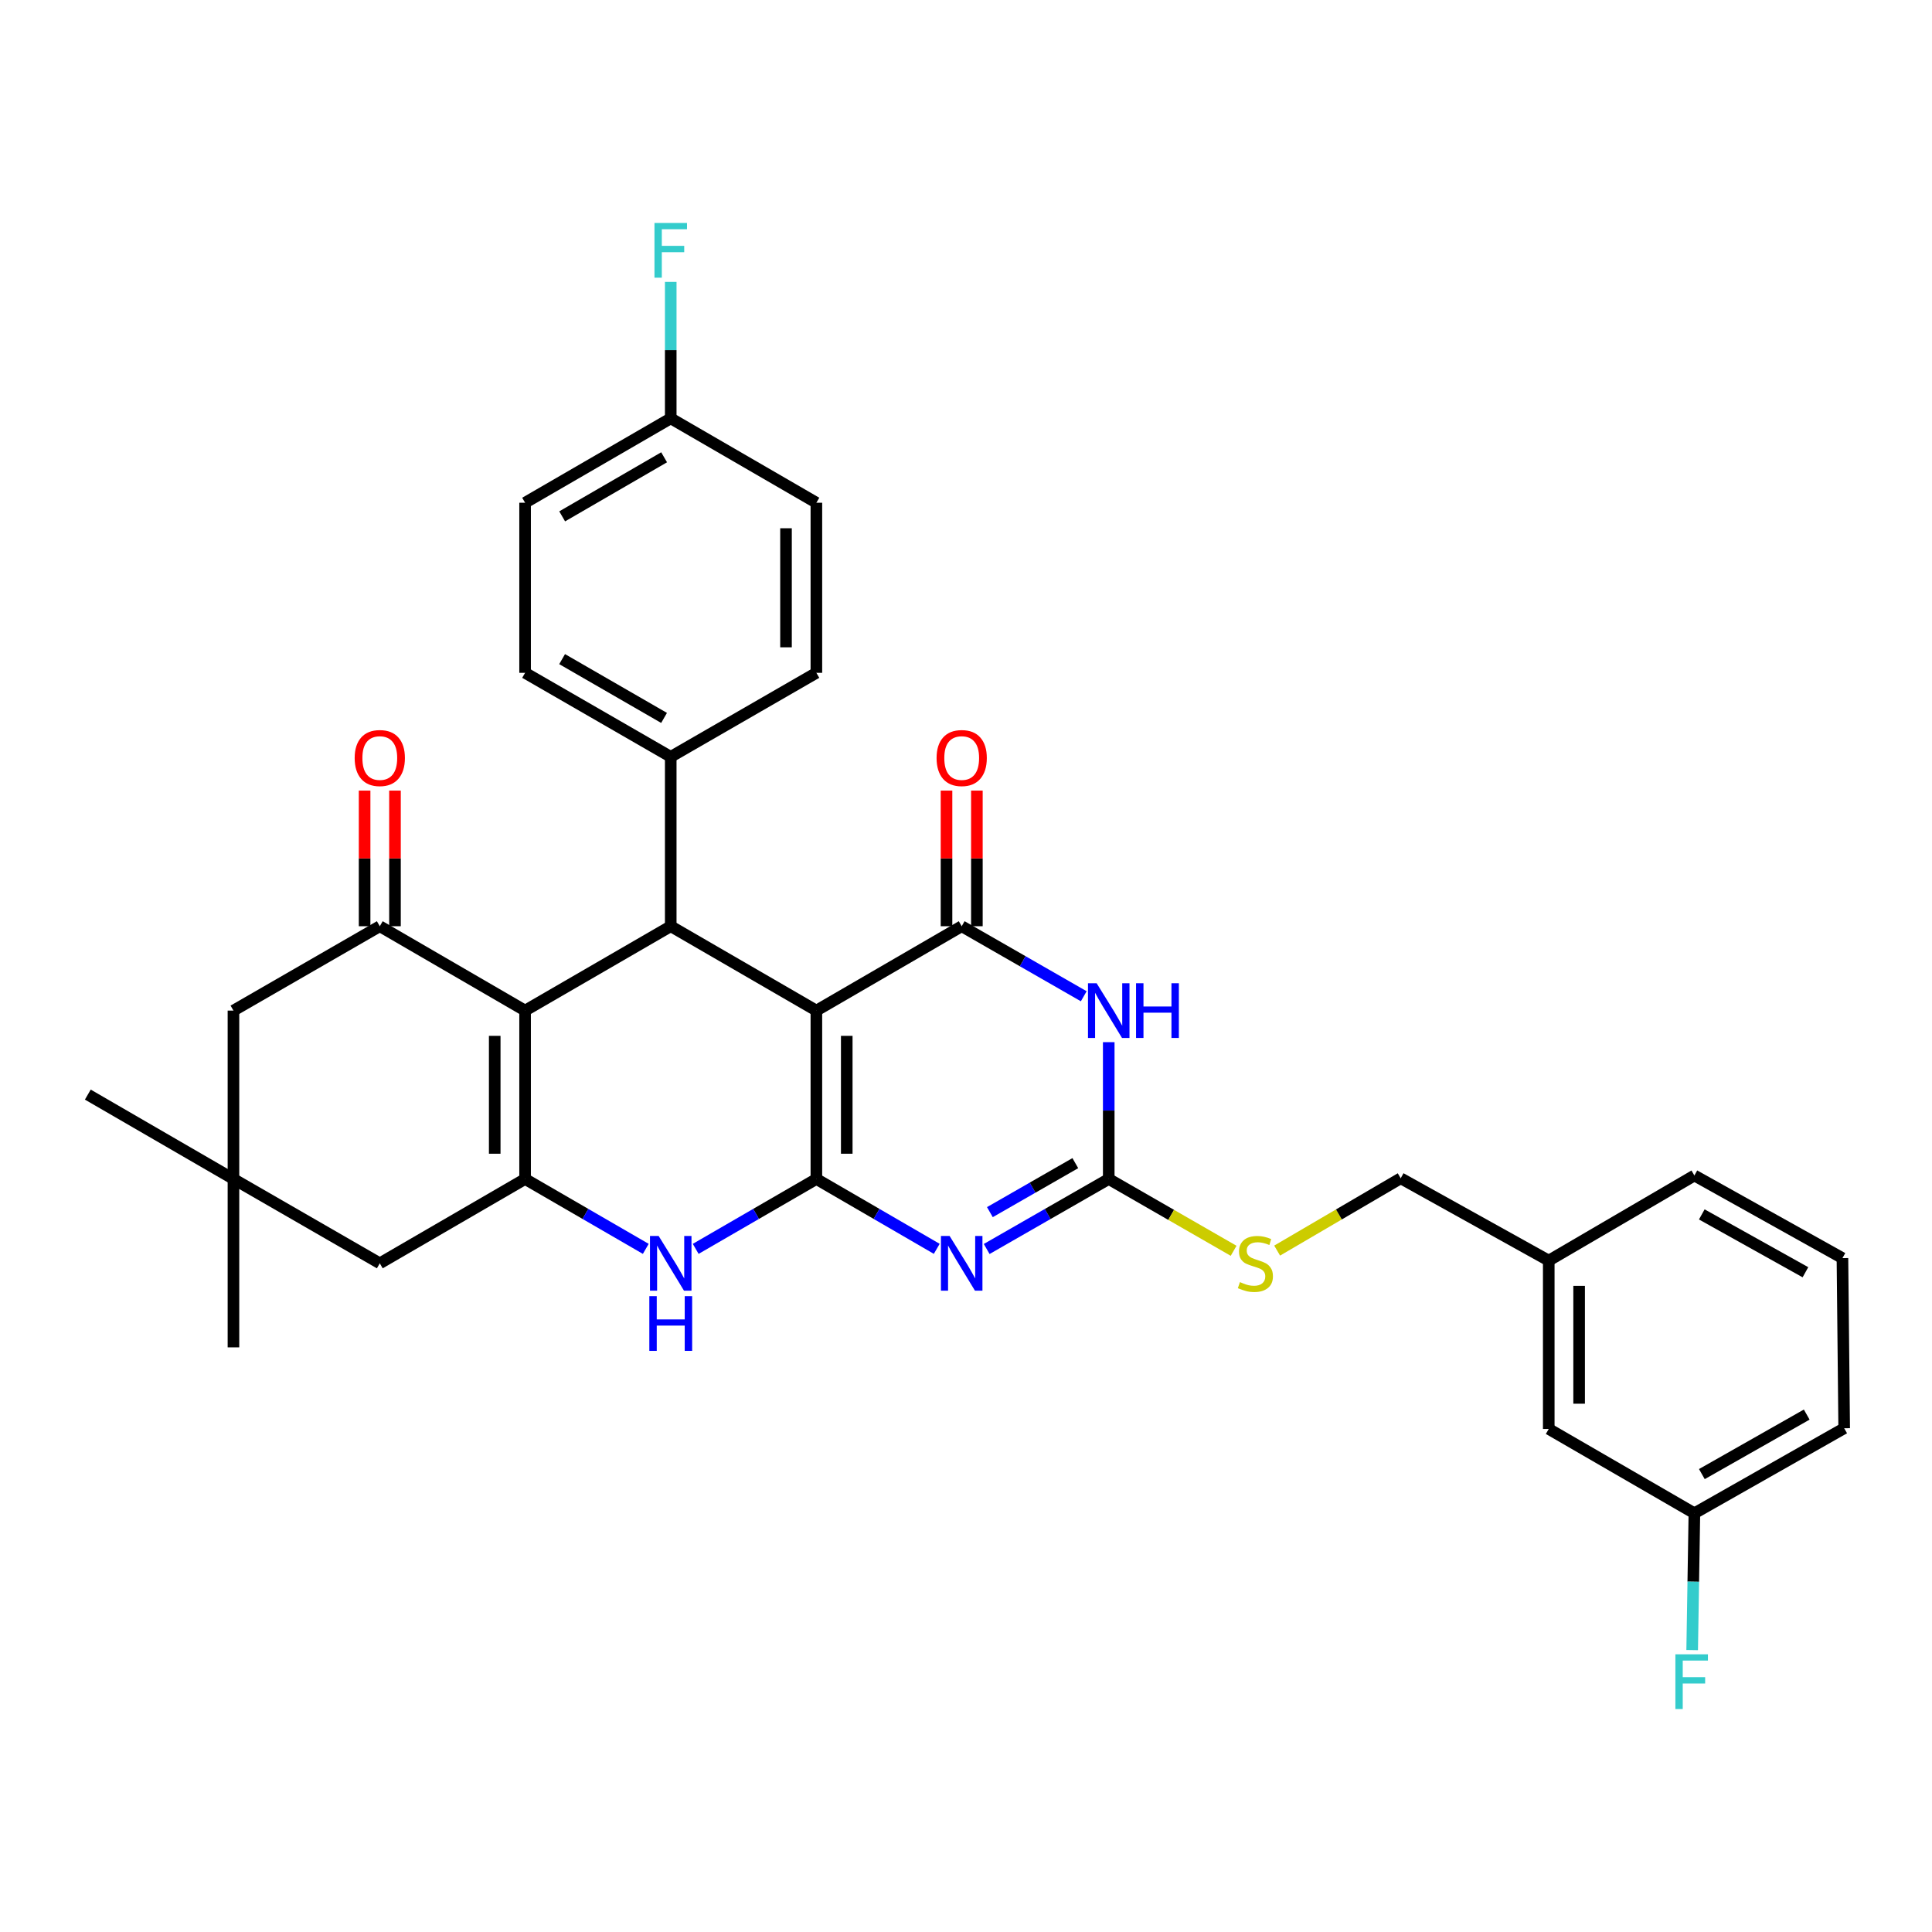 <?xml version='1.0' encoding='iso-8859-1'?>
<svg version='1.1' baseProfile='full'
              xmlns='http://www.w3.org/2000/svg'
                      xmlns:rdkit='http://www.rdkit.org/xml'
                      xmlns:xlink='http://www.w3.org/1999/xlink'
                  xml:space='preserve'
width='1000px' height='1000px' viewBox='0 0 1000 1000'>
<!-- END OF HEADER -->
<rect style='opacity:1.0;fill:#FFFFFF;stroke:none' width='1000' height='1000' x='0' y='0'> </rect>
<path class='bond-0' d='M 422.555,610.241 L 422.555,523.084' style='fill:none;fill-rule:evenodd;stroke:#000000;stroke-width:6px;stroke-linecap:butt;stroke-linejoin:miter;stroke-opacity:1' />
<path class='bond-0' d='M 438.277,597.167 L 438.277,536.158' style='fill:none;fill-rule:evenodd;stroke:#000000;stroke-width:6px;stroke-linecap:butt;stroke-linejoin:miter;stroke-opacity:1' />
<path class='bond-1' d='M 422.555,610.241 L 453.707,628.32' style='fill:none;fill-rule:evenodd;stroke:#000000;stroke-width:6px;stroke-linecap:butt;stroke-linejoin:miter;stroke-opacity:1' />
<path class='bond-1' d='M 453.707,628.32 L 484.859,646.399' style='fill:none;fill-rule:evenodd;stroke:#0000FF;stroke-width:6px;stroke-linecap:butt;stroke-linejoin:miter;stroke-opacity:1' />
<path class='bond-8' d='M 422.555,610.241 L 391.322,628.327' style='fill:none;fill-rule:evenodd;stroke:#000000;stroke-width:6px;stroke-linecap:butt;stroke-linejoin:miter;stroke-opacity:1' />
<path class='bond-8' d='M 391.322,628.327 L 360.09,646.413' style='fill:none;fill-rule:evenodd;stroke:#0000FF;stroke-width:6px;stroke-linecap:butt;stroke-linejoin:miter;stroke-opacity:1' />
<path class='bond-2' d='M 422.555,523.084 L 497.773,479.414' style='fill:none;fill-rule:evenodd;stroke:#000000;stroke-width:6px;stroke-linecap:butt;stroke-linejoin:miter;stroke-opacity:1' />
<path class='bond-6' d='M 422.555,523.084 L 347.172,479.414' style='fill:none;fill-rule:evenodd;stroke:#000000;stroke-width:6px;stroke-linecap:butt;stroke-linejoin:miter;stroke-opacity:1' />
<path class='bond-7' d='M 510.706,646.476 L 542.294,628.358' style='fill:none;fill-rule:evenodd;stroke:#0000FF;stroke-width:6px;stroke-linecap:butt;stroke-linejoin:miter;stroke-opacity:1' />
<path class='bond-7' d='M 542.294,628.358 L 573.881,610.241' style='fill:none;fill-rule:evenodd;stroke:#000000;stroke-width:6px;stroke-linecap:butt;stroke-linejoin:miter;stroke-opacity:1' />
<path class='bond-7' d='M 512.361,627.403 L 534.472,614.721' style='fill:none;fill-rule:evenodd;stroke:#0000FF;stroke-width:6px;stroke-linecap:butt;stroke-linejoin:miter;stroke-opacity:1' />
<path class='bond-7' d='M 534.472,614.721 L 556.583,602.039' style='fill:none;fill-rule:evenodd;stroke:#000000;stroke-width:6px;stroke-linecap:butt;stroke-linejoin:miter;stroke-opacity:1' />
<path class='bond-15' d='M 505.633,479.414 L 505.633,444.313' style='fill:none;fill-rule:evenodd;stroke:#000000;stroke-width:6px;stroke-linecap:butt;stroke-linejoin:miter;stroke-opacity:1' />
<path class='bond-15' d='M 505.633,444.313 L 505.633,409.213' style='fill:none;fill-rule:evenodd;stroke:#FF0000;stroke-width:6px;stroke-linecap:butt;stroke-linejoin:miter;stroke-opacity:1' />
<path class='bond-15' d='M 489.912,479.414 L 489.912,444.313' style='fill:none;fill-rule:evenodd;stroke:#000000;stroke-width:6px;stroke-linecap:butt;stroke-linejoin:miter;stroke-opacity:1' />
<path class='bond-15' d='M 489.912,444.313 L 489.912,409.213' style='fill:none;fill-rule:evenodd;stroke:#FF0000;stroke-width:6px;stroke-linecap:butt;stroke-linejoin:miter;stroke-opacity:1' />
<path class='bond-34' d='M 497.773,479.414 L 529.36,497.538' style='fill:none;fill-rule:evenodd;stroke:#000000;stroke-width:6px;stroke-linecap:butt;stroke-linejoin:miter;stroke-opacity:1' />
<path class='bond-34' d='M 529.36,497.538 L 560.948,515.663' style='fill:none;fill-rule:evenodd;stroke:#0000FF;stroke-width:6px;stroke-linecap:butt;stroke-linejoin:miter;stroke-opacity:1' />
<path class='bond-3' d='M 271.788,523.084 L 271.788,610.241' style='fill:none;fill-rule:evenodd;stroke:#000000;stroke-width:6px;stroke-linecap:butt;stroke-linejoin:miter;stroke-opacity:1' />
<path class='bond-3' d='M 256.067,536.158 L 256.067,597.167' style='fill:none;fill-rule:evenodd;stroke:#000000;stroke-width:6px;stroke-linecap:butt;stroke-linejoin:miter;stroke-opacity:1' />
<path class='bond-9' d='M 271.788,523.084 L 196.58,479.414' style='fill:none;fill-rule:evenodd;stroke:#000000;stroke-width:6px;stroke-linecap:butt;stroke-linejoin:miter;stroke-opacity:1' />
<path class='bond-33' d='M 271.788,523.084 L 347.172,479.414' style='fill:none;fill-rule:evenodd;stroke:#000000;stroke-width:6px;stroke-linecap:butt;stroke-linejoin:miter;stroke-opacity:1' />
<path class='bond-4' d='M 573.881,539.423 L 573.881,574.832' style='fill:none;fill-rule:evenodd;stroke:#0000FF;stroke-width:6px;stroke-linecap:butt;stroke-linejoin:miter;stroke-opacity:1' />
<path class='bond-4' d='M 573.881,574.832 L 573.881,610.241' style='fill:none;fill-rule:evenodd;stroke:#000000;stroke-width:6px;stroke-linecap:butt;stroke-linejoin:miter;stroke-opacity:1' />
<path class='bond-5' d='M 271.788,610.241 L 303.021,628.327' style='fill:none;fill-rule:evenodd;stroke:#000000;stroke-width:6px;stroke-linecap:butt;stroke-linejoin:miter;stroke-opacity:1' />
<path class='bond-5' d='M 303.021,628.327 L 334.254,646.413' style='fill:none;fill-rule:evenodd;stroke:#0000FF;stroke-width:6px;stroke-linecap:butt;stroke-linejoin:miter;stroke-opacity:1' />
<path class='bond-10' d='M 271.788,610.241 L 196.58,653.894' style='fill:none;fill-rule:evenodd;stroke:#000000;stroke-width:6px;stroke-linecap:butt;stroke-linejoin:miter;stroke-opacity:1' />
<path class='bond-13' d='M 347.172,479.414 L 347.172,391.733' style='fill:none;fill-rule:evenodd;stroke:#000000;stroke-width:6px;stroke-linecap:butt;stroke-linejoin:miter;stroke-opacity:1' />
<path class='bond-14' d='M 573.881,610.241 L 606.2,628.827' style='fill:none;fill-rule:evenodd;stroke:#000000;stroke-width:6px;stroke-linecap:butt;stroke-linejoin:miter;stroke-opacity:1' />
<path class='bond-14' d='M 606.2,628.827 L 638.52,647.413' style='fill:none;fill-rule:evenodd;stroke:#CCCC00;stroke-width:6px;stroke-linecap:butt;stroke-linejoin:miter;stroke-opacity:1' />
<path class='bond-16' d='M 204.44,479.414 L 204.44,444.313' style='fill:none;fill-rule:evenodd;stroke:#000000;stroke-width:6px;stroke-linecap:butt;stroke-linejoin:miter;stroke-opacity:1' />
<path class='bond-16' d='M 204.44,444.313 L 204.44,409.213' style='fill:none;fill-rule:evenodd;stroke:#FF0000;stroke-width:6px;stroke-linecap:butt;stroke-linejoin:miter;stroke-opacity:1' />
<path class='bond-16' d='M 188.719,479.414 L 188.719,444.313' style='fill:none;fill-rule:evenodd;stroke:#000000;stroke-width:6px;stroke-linecap:butt;stroke-linejoin:miter;stroke-opacity:1' />
<path class='bond-16' d='M 188.719,444.313 L 188.719,409.213' style='fill:none;fill-rule:evenodd;stroke:#FF0000;stroke-width:6px;stroke-linecap:butt;stroke-linejoin:miter;stroke-opacity:1' />
<path class='bond-35' d='M 196.58,479.414 L 120.838,523.084' style='fill:none;fill-rule:evenodd;stroke:#000000;stroke-width:6px;stroke-linecap:butt;stroke-linejoin:miter;stroke-opacity:1' />
<path class='bond-11' d='M 196.58,653.894 L 120.838,610.241' style='fill:none;fill-rule:evenodd;stroke:#000000;stroke-width:6px;stroke-linecap:butt;stroke-linejoin:miter;stroke-opacity:1' />
<path class='bond-12' d='M 120.838,610.241 L 120.838,523.084' style='fill:none;fill-rule:evenodd;stroke:#000000;stroke-width:6px;stroke-linecap:butt;stroke-linejoin:miter;stroke-opacity:1' />
<path class='bond-28' d='M 120.838,610.241 L 120.838,697.389' style='fill:none;fill-rule:evenodd;stroke:#000000;stroke-width:6px;stroke-linecap:butt;stroke-linejoin:miter;stroke-opacity:1' />
<path class='bond-29' d='M 120.838,610.241 L 45.455,566.562' style='fill:none;fill-rule:evenodd;stroke:#000000;stroke-width:6px;stroke-linecap:butt;stroke-linejoin:miter;stroke-opacity:1' />
<path class='bond-17' d='M 347.172,391.733 L 271.788,348.255' style='fill:none;fill-rule:evenodd;stroke:#000000;stroke-width:6px;stroke-linecap:butt;stroke-linejoin:miter;stroke-opacity:1' />
<path class='bond-17' d='M 343.719,371.593 L 290.95,341.158' style='fill:none;fill-rule:evenodd;stroke:#000000;stroke-width:6px;stroke-linecap:butt;stroke-linejoin:miter;stroke-opacity:1' />
<path class='bond-18' d='M 347.172,391.733 L 422.555,348.255' style='fill:none;fill-rule:evenodd;stroke:#000000;stroke-width:6px;stroke-linecap:butt;stroke-linejoin:miter;stroke-opacity:1' />
<path class='bond-19' d='M 661.047,647.304 L 693.022,628.589' style='fill:none;fill-rule:evenodd;stroke:#CCCC00;stroke-width:6px;stroke-linecap:butt;stroke-linejoin:miter;stroke-opacity:1' />
<path class='bond-19' d='M 693.022,628.589 L 724.998,609.874' style='fill:none;fill-rule:evenodd;stroke:#000000;stroke-width:6px;stroke-linecap:butt;stroke-linejoin:miter;stroke-opacity:1' />
<path class='bond-25' d='M 271.788,348.255 L 271.788,260.216' style='fill:none;fill-rule:evenodd;stroke:#000000;stroke-width:6px;stroke-linecap:butt;stroke-linejoin:miter;stroke-opacity:1' />
<path class='bond-24' d='M 422.555,348.255 L 422.555,260.216' style='fill:none;fill-rule:evenodd;stroke:#000000;stroke-width:6px;stroke-linecap:butt;stroke-linejoin:miter;stroke-opacity:1' />
<path class='bond-24' d='M 406.834,335.049 L 406.834,273.422' style='fill:none;fill-rule:evenodd;stroke:#000000;stroke-width:6px;stroke-linecap:butt;stroke-linejoin:miter;stroke-opacity:1' />
<path class='bond-23' d='M 724.998,609.874 L 801.63,652.488' style='fill:none;fill-rule:evenodd;stroke:#000000;stroke-width:6px;stroke-linecap:butt;stroke-linejoin:miter;stroke-opacity:1' />
<path class='bond-20' d='M 347.172,216.537 L 422.555,260.216' style='fill:none;fill-rule:evenodd;stroke:#000000;stroke-width:6px;stroke-linecap:butt;stroke-linejoin:miter;stroke-opacity:1' />
<path class='bond-26' d='M 347.172,216.537 L 347.172,181.222' style='fill:none;fill-rule:evenodd;stroke:#000000;stroke-width:6px;stroke-linecap:butt;stroke-linejoin:miter;stroke-opacity:1' />
<path class='bond-26' d='M 347.172,181.222 L 347.172,145.906' style='fill:none;fill-rule:evenodd;stroke:#33CCCC;stroke-width:6px;stroke-linecap:butt;stroke-linejoin:miter;stroke-opacity:1' />
<path class='bond-36' d='M 347.172,216.537 L 271.788,260.216' style='fill:none;fill-rule:evenodd;stroke:#000000;stroke-width:6px;stroke-linecap:butt;stroke-linejoin:miter;stroke-opacity:1' />
<path class='bond-36' d='M 343.746,236.691 L 290.978,267.267' style='fill:none;fill-rule:evenodd;stroke:#000000;stroke-width:6px;stroke-linecap:butt;stroke-linejoin:miter;stroke-opacity:1' />
<path class='bond-21' d='M 801.63,739.627 L 801.63,652.488' style='fill:none;fill-rule:evenodd;stroke:#000000;stroke-width:6px;stroke-linecap:butt;stroke-linejoin:miter;stroke-opacity:1' />
<path class='bond-21' d='M 817.351,726.556 L 817.351,665.558' style='fill:none;fill-rule:evenodd;stroke:#000000;stroke-width:6px;stroke-linecap:butt;stroke-linejoin:miter;stroke-opacity:1' />
<path class='bond-22' d='M 801.63,739.627 L 877.013,783.262' style='fill:none;fill-rule:evenodd;stroke:#000000;stroke-width:6px;stroke-linecap:butt;stroke-linejoin:miter;stroke-opacity:1' />
<path class='bond-27' d='M 877.013,783.262 L 876.439,818.675' style='fill:none;fill-rule:evenodd;stroke:#000000;stroke-width:6px;stroke-linecap:butt;stroke-linejoin:miter;stroke-opacity:1' />
<path class='bond-27' d='M 876.439,818.675 L 875.864,854.089' style='fill:none;fill-rule:evenodd;stroke:#33CCCC;stroke-width:6px;stroke-linecap:butt;stroke-linejoin:miter;stroke-opacity:1' />
<path class='bond-37' d='M 877.013,783.262 L 954.545,739.26' style='fill:none;fill-rule:evenodd;stroke:#000000;stroke-width:6px;stroke-linecap:butt;stroke-linejoin:miter;stroke-opacity:1' />
<path class='bond-37' d='M 880.883,762.989 L 935.156,732.188' style='fill:none;fill-rule:evenodd;stroke:#000000;stroke-width:6px;stroke-linecap:butt;stroke-linejoin:miter;stroke-opacity:1' />
<path class='bond-32' d='M 801.63,652.488 L 877.013,608.433' style='fill:none;fill-rule:evenodd;stroke:#000000;stroke-width:6px;stroke-linecap:butt;stroke-linejoin:miter;stroke-opacity:1' />
<path class='bond-30' d='M 953.646,651.204 L 877.013,608.433' style='fill:none;fill-rule:evenodd;stroke:#000000;stroke-width:6px;stroke-linecap:butt;stroke-linejoin:miter;stroke-opacity:1' />
<path class='bond-30' d='M 934.489,658.516 L 880.846,628.576' style='fill:none;fill-rule:evenodd;stroke:#000000;stroke-width:6px;stroke-linecap:butt;stroke-linejoin:miter;stroke-opacity:1' />
<path class='bond-31' d='M 953.646,651.204 L 954.545,739.26' style='fill:none;fill-rule:evenodd;stroke:#000000;stroke-width:6px;stroke-linecap:butt;stroke-linejoin:miter;stroke-opacity:1' />
<path  class='atom-2' d='M 491.513 639.734
L 500.793 654.734
Q 501.713 656.214, 503.193 658.894
Q 504.673 661.574, 504.753 661.734
L 504.753 639.734
L 508.513 639.734
L 508.513 668.054
L 504.633 668.054
L 494.673 651.654
Q 493.513 649.734, 492.273 647.534
Q 491.073 645.334, 490.713 644.654
L 490.713 668.054
L 487.033 668.054
L 487.033 639.734
L 491.513 639.734
' fill='#0000FF'/>
<path  class='atom-5' d='M 567.621 508.924
L 576.901 523.924
Q 577.821 525.404, 579.301 528.084
Q 580.781 530.764, 580.861 530.924
L 580.861 508.924
L 584.621 508.924
L 584.621 537.244
L 580.741 537.244
L 570.781 520.844
Q 569.621 518.924, 568.381 516.724
Q 567.181 514.524, 566.821 513.844
L 566.821 537.244
L 563.141 537.244
L 563.141 508.924
L 567.621 508.924
' fill='#0000FF'/>
<path  class='atom-5' d='M 588.021 508.924
L 591.861 508.924
L 591.861 520.964
L 606.341 520.964
L 606.341 508.924
L 610.181 508.924
L 610.181 537.244
L 606.341 537.244
L 606.341 524.164
L 591.861 524.164
L 591.861 537.244
L 588.021 537.244
L 588.021 508.924
' fill='#0000FF'/>
<path  class='atom-9' d='M 340.912 639.734
L 350.192 654.734
Q 351.112 656.214, 352.592 658.894
Q 354.072 661.574, 354.152 661.734
L 354.152 639.734
L 357.912 639.734
L 357.912 668.054
L 354.032 668.054
L 344.072 651.654
Q 342.912 649.734, 341.672 647.534
Q 340.472 645.334, 340.112 644.654
L 340.112 668.054
L 336.432 668.054
L 336.432 639.734
L 340.912 639.734
' fill='#0000FF'/>
<path  class='atom-9' d='M 336.092 670.886
L 339.932 670.886
L 339.932 682.926
L 354.412 682.926
L 354.412 670.886
L 358.252 670.886
L 358.252 699.206
L 354.412 699.206
L 354.412 686.126
L 339.932 686.126
L 339.932 699.206
L 336.092 699.206
L 336.092 670.886
' fill='#0000FF'/>
<path  class='atom-15' d='M 641.789 663.614
Q 642.109 663.734, 643.429 664.294
Q 644.749 664.854, 646.189 665.214
Q 647.669 665.534, 649.109 665.534
Q 651.789 665.534, 653.349 664.254
Q 654.909 662.934, 654.909 660.654
Q 654.909 659.094, 654.109 658.134
Q 653.349 657.174, 652.149 656.654
Q 650.949 656.134, 648.949 655.534
Q 646.429 654.774, 644.909 654.054
Q 643.429 653.334, 642.349 651.814
Q 641.309 650.294, 641.309 647.734
Q 641.309 644.174, 643.709 641.974
Q 646.149 639.774, 650.949 639.774
Q 654.229 639.774, 657.949 641.334
L 657.029 644.414
Q 653.629 643.014, 651.069 643.014
Q 648.309 643.014, 646.789 644.174
Q 645.269 645.294, 645.309 647.254
Q 645.309 648.774, 646.069 649.694
Q 646.869 650.614, 647.989 651.134
Q 649.149 651.654, 651.069 652.254
Q 653.629 653.054, 655.149 653.854
Q 656.669 654.654, 657.749 656.294
Q 658.869 657.894, 658.869 660.654
Q 658.869 664.574, 656.229 666.694
Q 653.629 668.774, 649.269 668.774
Q 646.749 668.774, 644.829 668.214
Q 642.949 667.694, 640.709 666.774
L 641.789 663.614
' fill='#CCCC00'/>
<path  class='atom-16' d='M 484.773 392.354
Q 484.773 385.554, 488.133 381.754
Q 491.493 377.954, 497.773 377.954
Q 504.053 377.954, 507.413 381.754
Q 510.773 385.554, 510.773 392.354
Q 510.773 399.234, 507.373 403.154
Q 503.973 407.034, 497.773 407.034
Q 491.533 407.034, 488.133 403.154
Q 484.773 399.274, 484.773 392.354
M 497.773 403.834
Q 502.093 403.834, 504.413 400.954
Q 506.773 398.034, 506.773 392.354
Q 506.773 386.794, 504.413 383.994
Q 502.093 381.154, 497.773 381.154
Q 493.453 381.154, 491.093 383.954
Q 488.773 386.754, 488.773 392.354
Q 488.773 398.074, 491.093 400.954
Q 493.453 403.834, 497.773 403.834
' fill='#FF0000'/>
<path  class='atom-17' d='M 183.58 392.354
Q 183.58 385.554, 186.94 381.754
Q 190.3 377.954, 196.58 377.954
Q 202.86 377.954, 206.22 381.754
Q 209.58 385.554, 209.58 392.354
Q 209.58 399.234, 206.18 403.154
Q 202.78 407.034, 196.58 407.034
Q 190.34 407.034, 186.94 403.154
Q 183.58 399.274, 183.58 392.354
M 196.58 403.834
Q 200.9 403.834, 203.22 400.954
Q 205.58 398.034, 205.58 392.354
Q 205.58 386.794, 203.22 383.994
Q 200.9 381.154, 196.58 381.154
Q 192.26 381.154, 189.9 383.954
Q 187.58 386.754, 187.58 392.354
Q 187.58 398.074, 189.9 400.954
Q 192.26 403.834, 196.58 403.834
' fill='#FF0000'/>
<path  class='atom-27' d='M 338.752 115.412
L 355.592 115.412
L 355.592 118.652
L 342.552 118.652
L 342.552 127.252
L 354.152 127.252
L 354.152 130.532
L 342.552 130.532
L 342.552 143.732
L 338.752 143.732
L 338.752 115.412
' fill='#33CCCC'/>
<path  class='atom-28' d='M 867.178 856.268
L 884.018 856.268
L 884.018 859.508
L 870.978 859.508
L 870.978 868.108
L 882.578 868.108
L 882.578 871.388
L 870.978 871.388
L 870.978 884.588
L 867.178 884.588
L 867.178 856.268
' fill='#33CCCC'/>
</svg>
